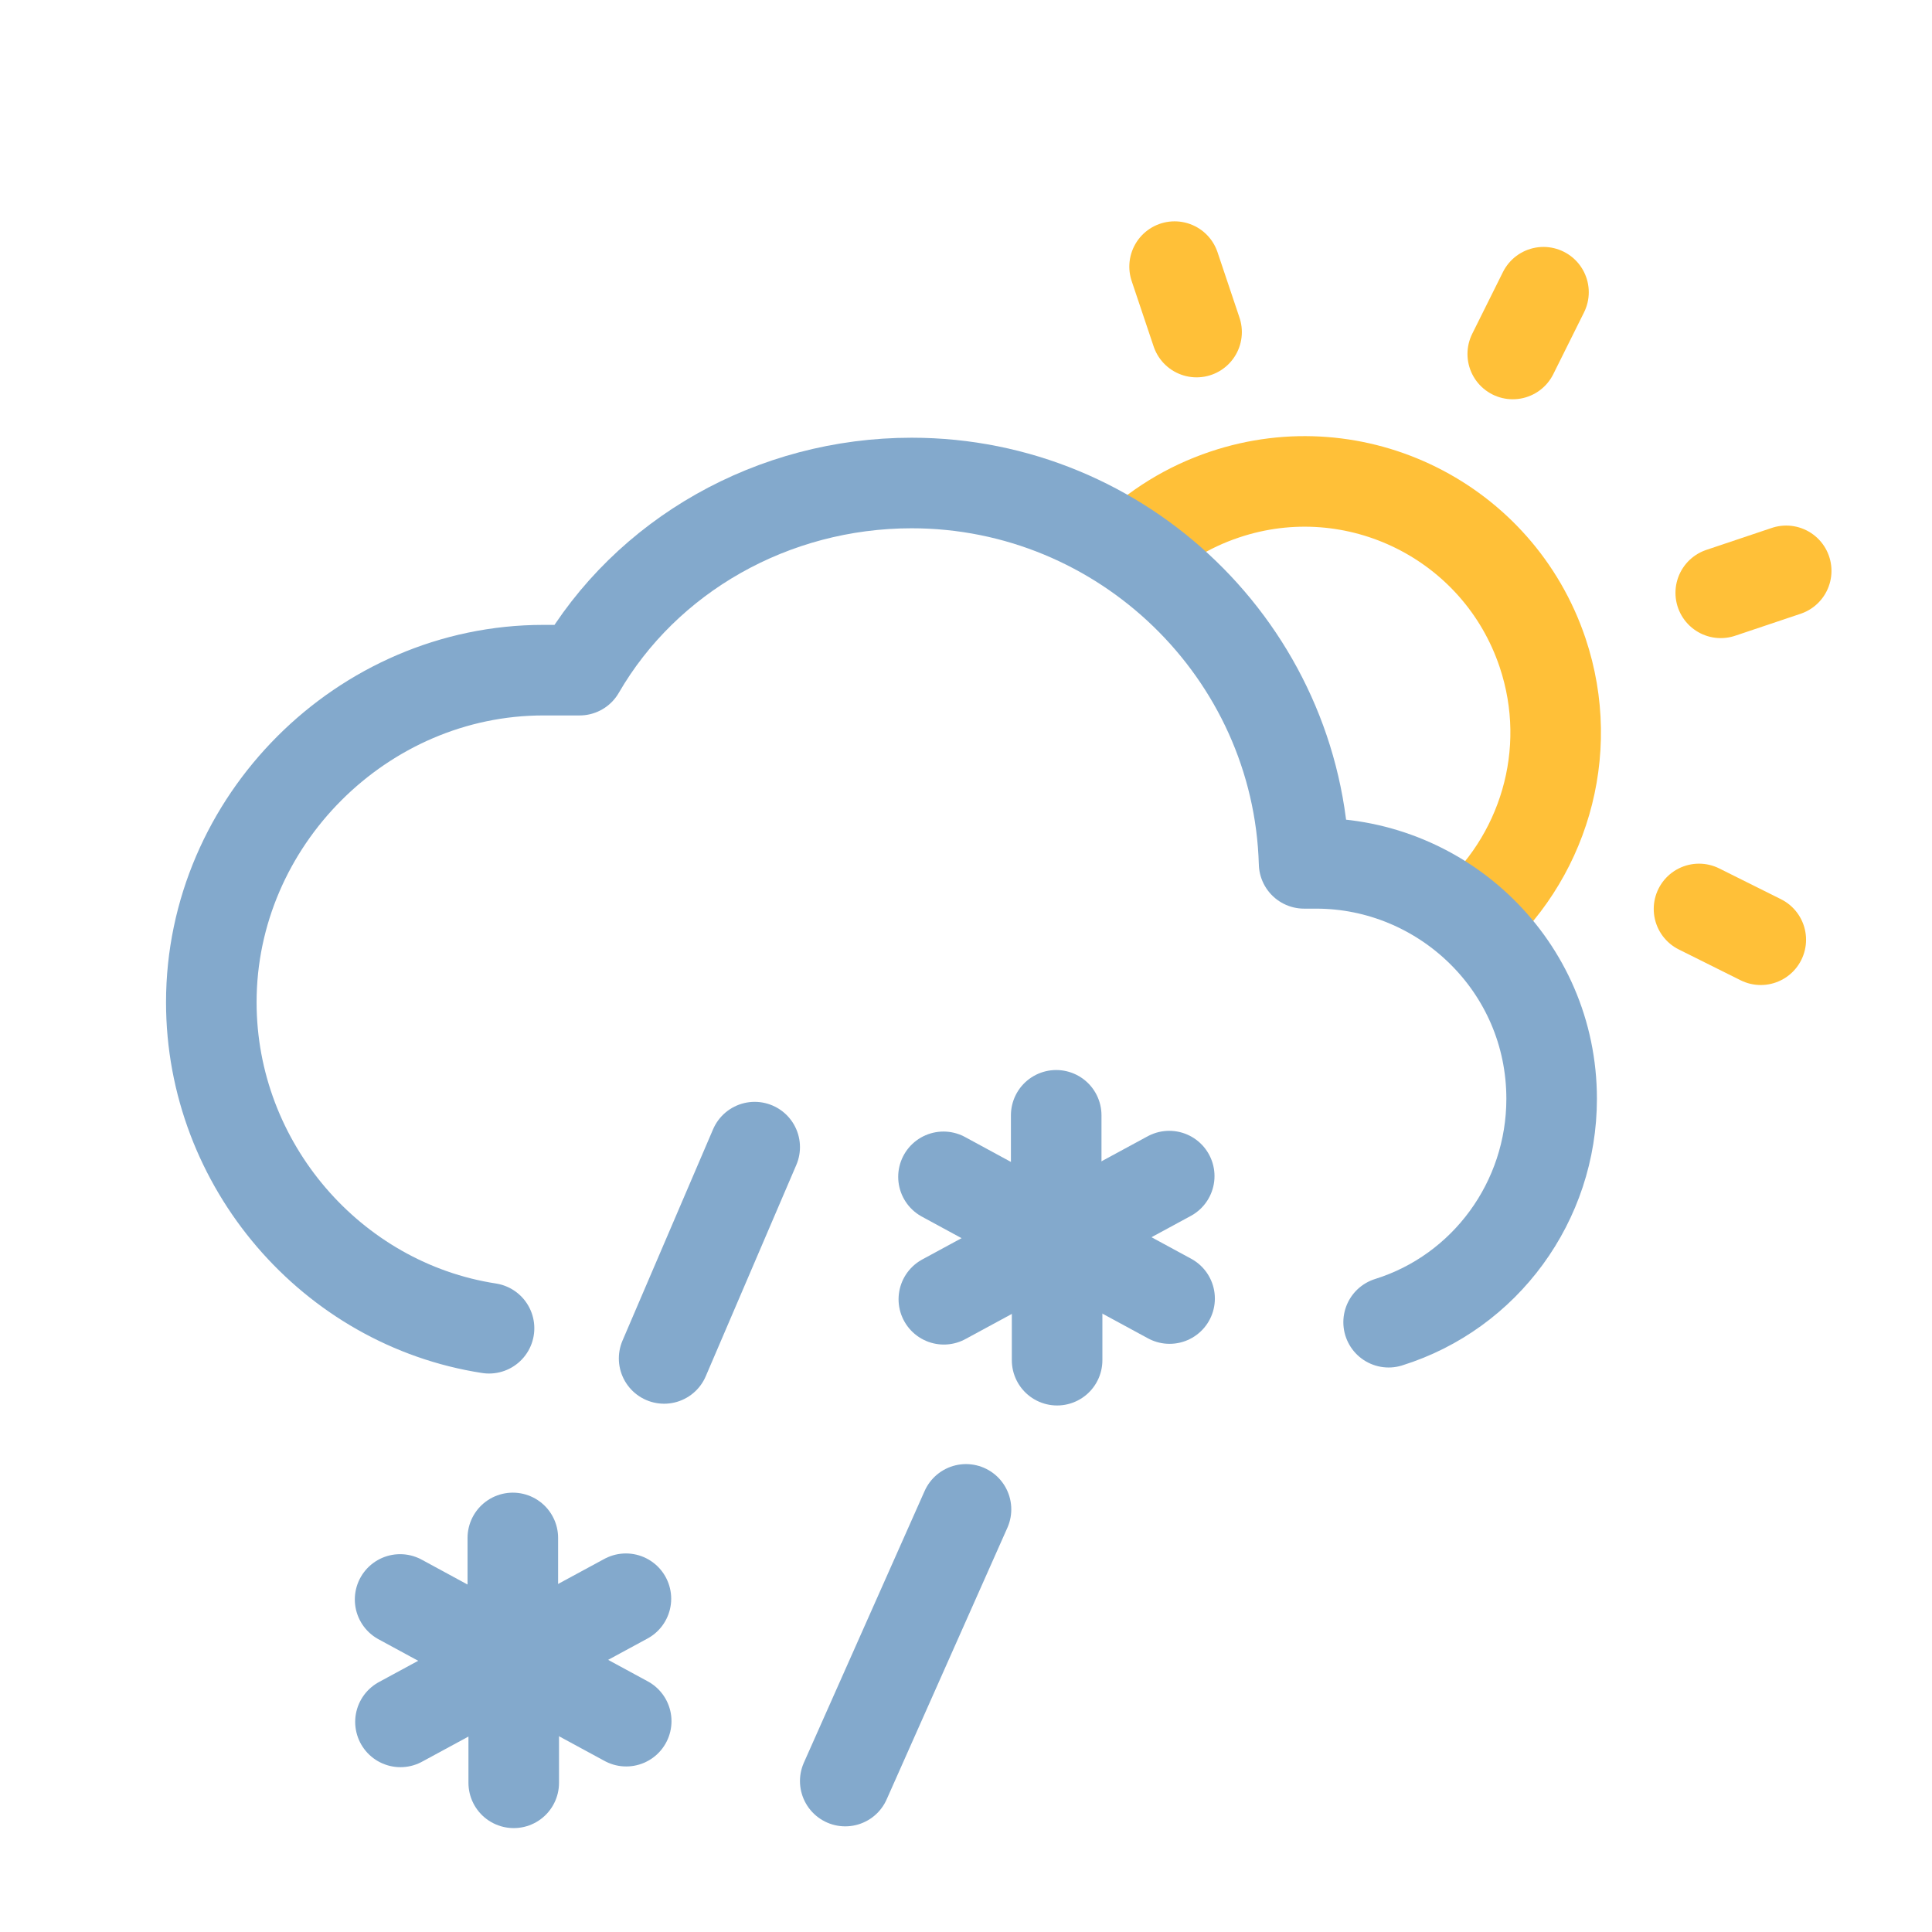 <svg width="32" height="32" viewBox="0 0 32 32" fill="none" xmlns="http://www.w3.org/2000/svg">
<path d="M19.819 5.5L19.455 4.416" stroke="#FFC038" stroke-width="1.5" stroke-linecap="round"/>
<path d="M28.501 9.819L29.585 9.455" stroke="#FFC038" stroke-width="1.5" stroke-linecap="round"/>
<path d="M28.141 15.055L29.164 15.565" stroke="#FFC038" stroke-width="1.5" stroke-linecap="round"/>
<path d="M25.565 4.84L25.056 5.863" stroke="#FFC038" stroke-width="1.5" stroke-linecap="round"/>
<path d="M18.698 9.161C19.133 8.735 19.669 8.397 20.285 8.191C22.462 7.46 24.819 8.633 25.55 10.81C26.109 12.477 25.552 14.249 24.284 15.316" stroke="#FFC038" stroke-width="1.5"/>
<path d="M14 29.5L16 25" stroke="#83A9CC" stroke-width="1.5" stroke-linecap="round" stroke-linejoin="round"/>
<path d="M11 22.5L12.5 19" stroke="#83A9CC" stroke-width="1.5" stroke-linecap="round" stroke-linejoin="round"/>
<path d="M17.494 18.473V20.45" stroke="#83A9CC" stroke-width="1.5" stroke-linecap="round" stroke-linejoin="round"/>
<path d="M15.627 19.492L17.449 20.481" stroke="#83A9CC" stroke-width="1.5" stroke-linecap="round" stroke-linejoin="round"/>
<path d="M15.633 21.52L17.458 20.531" stroke="#83A9CC" stroke-width="1.5" stroke-linecap="round" stroke-linejoin="round"/>
<path d="M17.509 22.529V20.551" stroke="#83A9CC" stroke-width="1.5" stroke-linecap="round" stroke-linejoin="round"/>
<path d="M19.372 21.508L17.55 20.52" stroke="#83A9CC" stroke-width="1.5" stroke-linecap="round" stroke-linejoin="round"/>
<path d="M19.366 19.48L17.541 20.469" stroke="#83A9CC" stroke-width="1.5" stroke-linecap="round" stroke-linejoin="round"/>
<path d="M8.494 25.473V27.45" stroke="#83A9CC" stroke-width="1.5" stroke-linecap="round" stroke-linejoin="round"/>
<path d="M6.627 26.492L8.449 27.481" stroke="#83A9CC" stroke-width="1.5" stroke-linecap="round" stroke-linejoin="round"/>
<path d="M6.633 28.52L8.458 27.531" stroke="#83A9CC" stroke-width="1.5" stroke-linecap="round" stroke-linejoin="round"/>
<path d="M8.509 29.529V27.551" stroke="#83A9CC" stroke-width="1.5" stroke-linecap="round" stroke-linejoin="round"/>
<path d="M10.372 28.508L8.55 27.52" stroke="#83A9CC" stroke-width="1.5" stroke-linecap="round" stroke-linejoin="round"/>
<path d="M10.367 26.48L8.541 27.469" stroke="#83A9CC" stroke-width="1.5" stroke-linecap="round" stroke-linejoin="round"/>
<path d="M8.1 22C5.5 21.6 3.5 19.3 3.5 16.6C3.5 13.6 6 11.1 9 11.1C9.2 11.1 9.4 11.1 9.6 11.1C10.7 9.2 12.8 8 15.1 8C18.6 8 21.5 10.8 21.6 14.3C21.7 14.3 21.7 14.3 21.8 14.3C23.9 14.3 25.7 16 25.7 18.2C25.7 19.9 24.6 21.4 23 21.9" stroke="#83A9CC" stroke-width="1.5" stroke-miterlimit="10" stroke-linecap="round" stroke-linejoin="round"/>
</svg>
